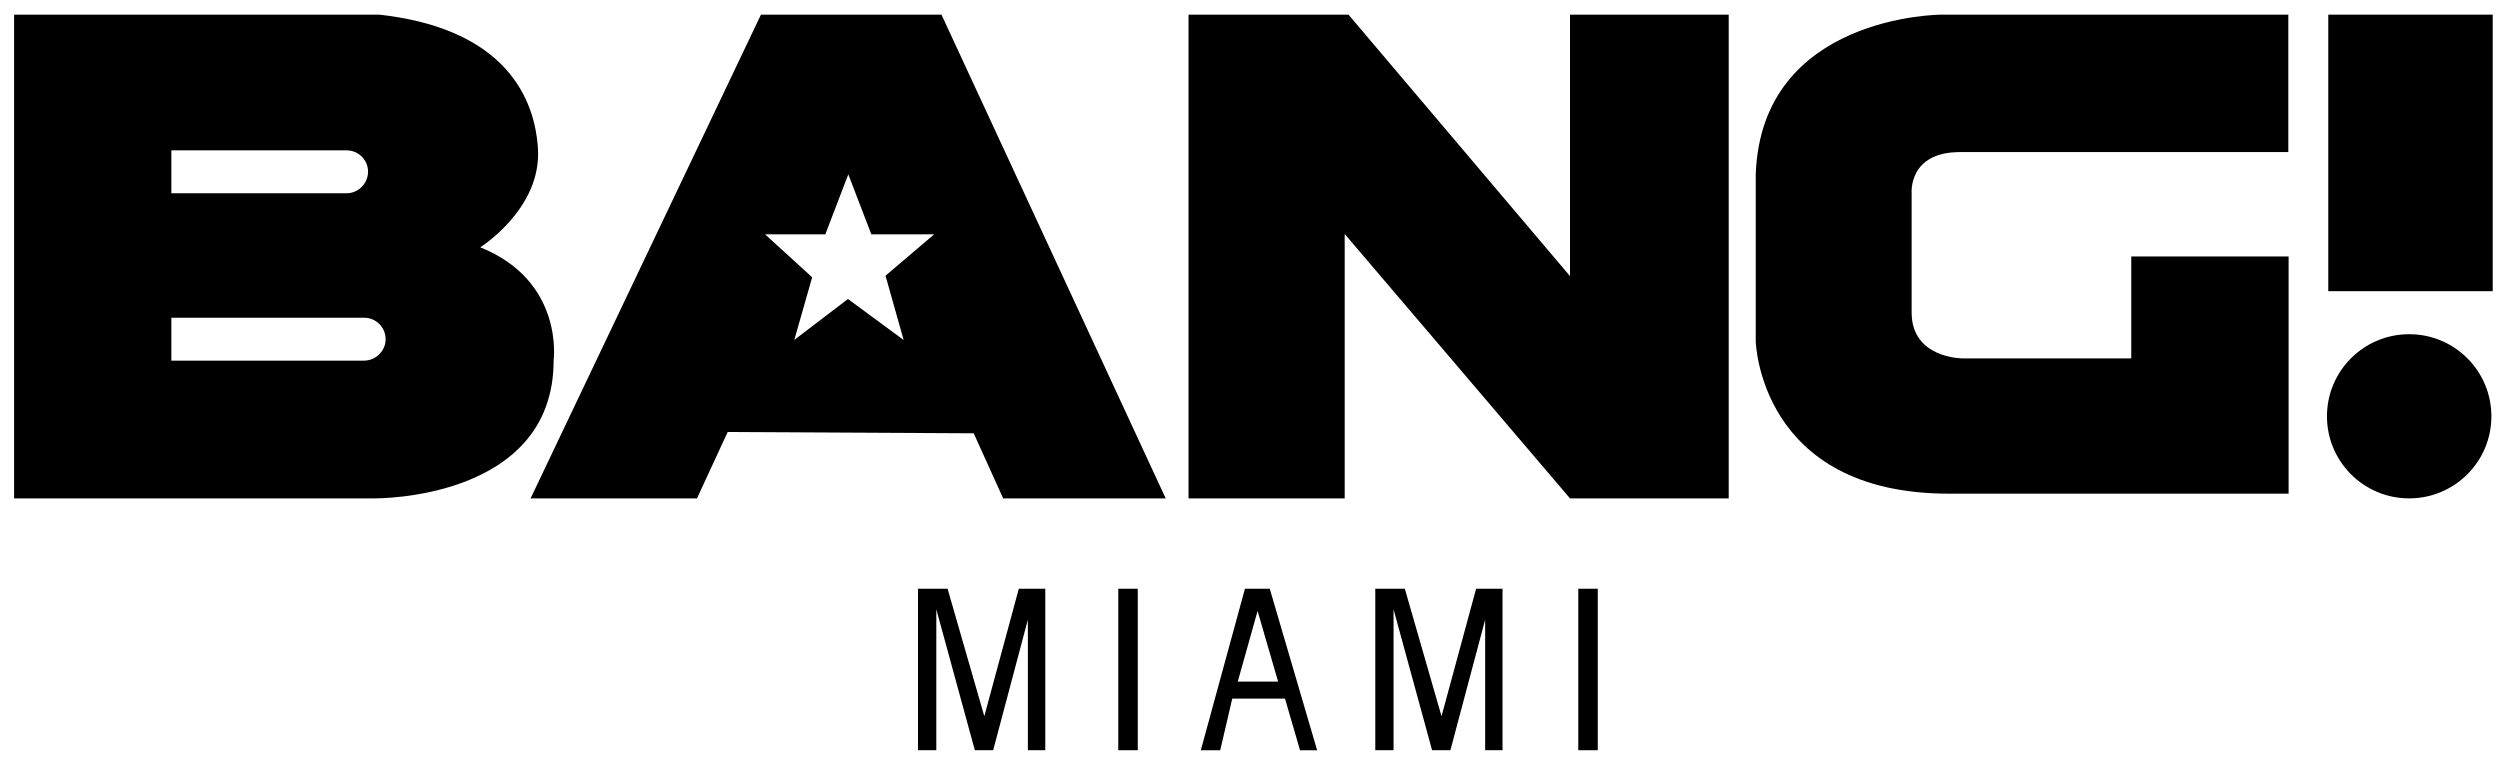 <svg width="97" height="30" viewBox="0 0 97 30" fill="none" xmlns="http://www.w3.org/2000/svg">
<path d="M18.634 9.595C18.634 9.595 21.013 8.105 20.873 5.776C20.732 3.446 19.24 1.069 14.715 0.568H0.547V19.337H14.527C14.527 19.337 21.481 19.43 21.481 13.981C21.481 13.981 21.9 10.906 18.634 9.595ZM6.649 5.834H13.452C13.616 5.833 13.777 5.882 13.913 5.973C14.05 6.064 14.156 6.194 14.219 6.345C14.281 6.497 14.298 6.663 14.265 6.824C14.233 6.985 14.154 7.132 14.037 7.248C13.961 7.327 13.87 7.389 13.77 7.432C13.669 7.475 13.561 7.498 13.452 7.499H6.649V5.834ZM14.718 13.742C14.642 13.821 14.55 13.884 14.449 13.927C14.348 13.97 14.24 13.992 14.13 13.993H6.649V12.328H14.13C14.351 12.328 14.562 12.416 14.718 12.571C14.874 12.727 14.962 12.938 14.962 13.158C14.962 13.267 14.941 13.374 14.899 13.475C14.857 13.575 14.795 13.666 14.718 13.742Z" fill="black"/>
<path d="M36.529 0.568H29.525L20.587 19.337H27.043L28.234 16.762L37.78 16.812L38.923 19.337H45.229L36.529 0.568ZM35.062 13.193L32.901 11.601L30.819 13.188L31.512 10.758L29.686 9.093H32.022L32.914 6.764L33.808 9.093H36.243L34.358 10.698L35.062 13.193Z" fill="black"/>
<path d="M46.115 19.337V0.568H52.322L60.916 10.713V0.568H67.074V19.337H60.916L52.174 9.078V19.337H46.115Z" fill="black"/>
<path d="M88.787 0.568H75.33C75.33 0.568 68.351 0.568 68.123 6.756V13.239C68.123 13.239 68.256 19.154 75.609 19.154H88.798V9.951H82.693V13.905H76.134C76.134 13.905 74.172 13.905 74.172 12.128V7.489C74.172 7.489 74.039 5.901 76.043 5.901H88.787V0.568Z" fill="black"/>
<path d="M96.718 0.568H90.337V11.298H96.718V0.568Z" fill="black"/>
<path d="M93.476 19.337C95.238 19.337 96.666 17.911 96.666 16.152C96.666 14.393 95.238 12.967 93.476 12.967C91.714 12.967 90.286 14.393 90.286 16.152C90.286 17.911 91.714 19.337 93.476 19.337Z" fill="black"/>
<path d="M35.618 29.109V22.843H36.766L38.191 27.79L39.53 22.843H40.557V29.109H39.881V24.044L38.535 29.109H37.824L36.329 23.642V29.109H35.618Z" fill="black"/>
<path d="M53.361 29.109V22.843H54.507L55.931 27.79L57.273 22.843H58.298V29.109H57.624V24.044L56.275 29.109H55.565L54.07 23.642V29.109H53.361Z" fill="black"/>
<path d="M44.145 22.843H43.389V29.109H44.145V22.843Z" fill="black"/>
<path d="M61.993 22.843H61.237V29.109H61.993V22.843Z" fill="black"/>
<path d="M49.266 22.843H48.304L46.591 29.111H47.344L47.812 27.105H49.857L50.442 29.111H51.105L49.266 22.843ZM48.025 26.446L48.794 23.705L49.59 26.446H48.025Z" fill="black"/>
</svg>
